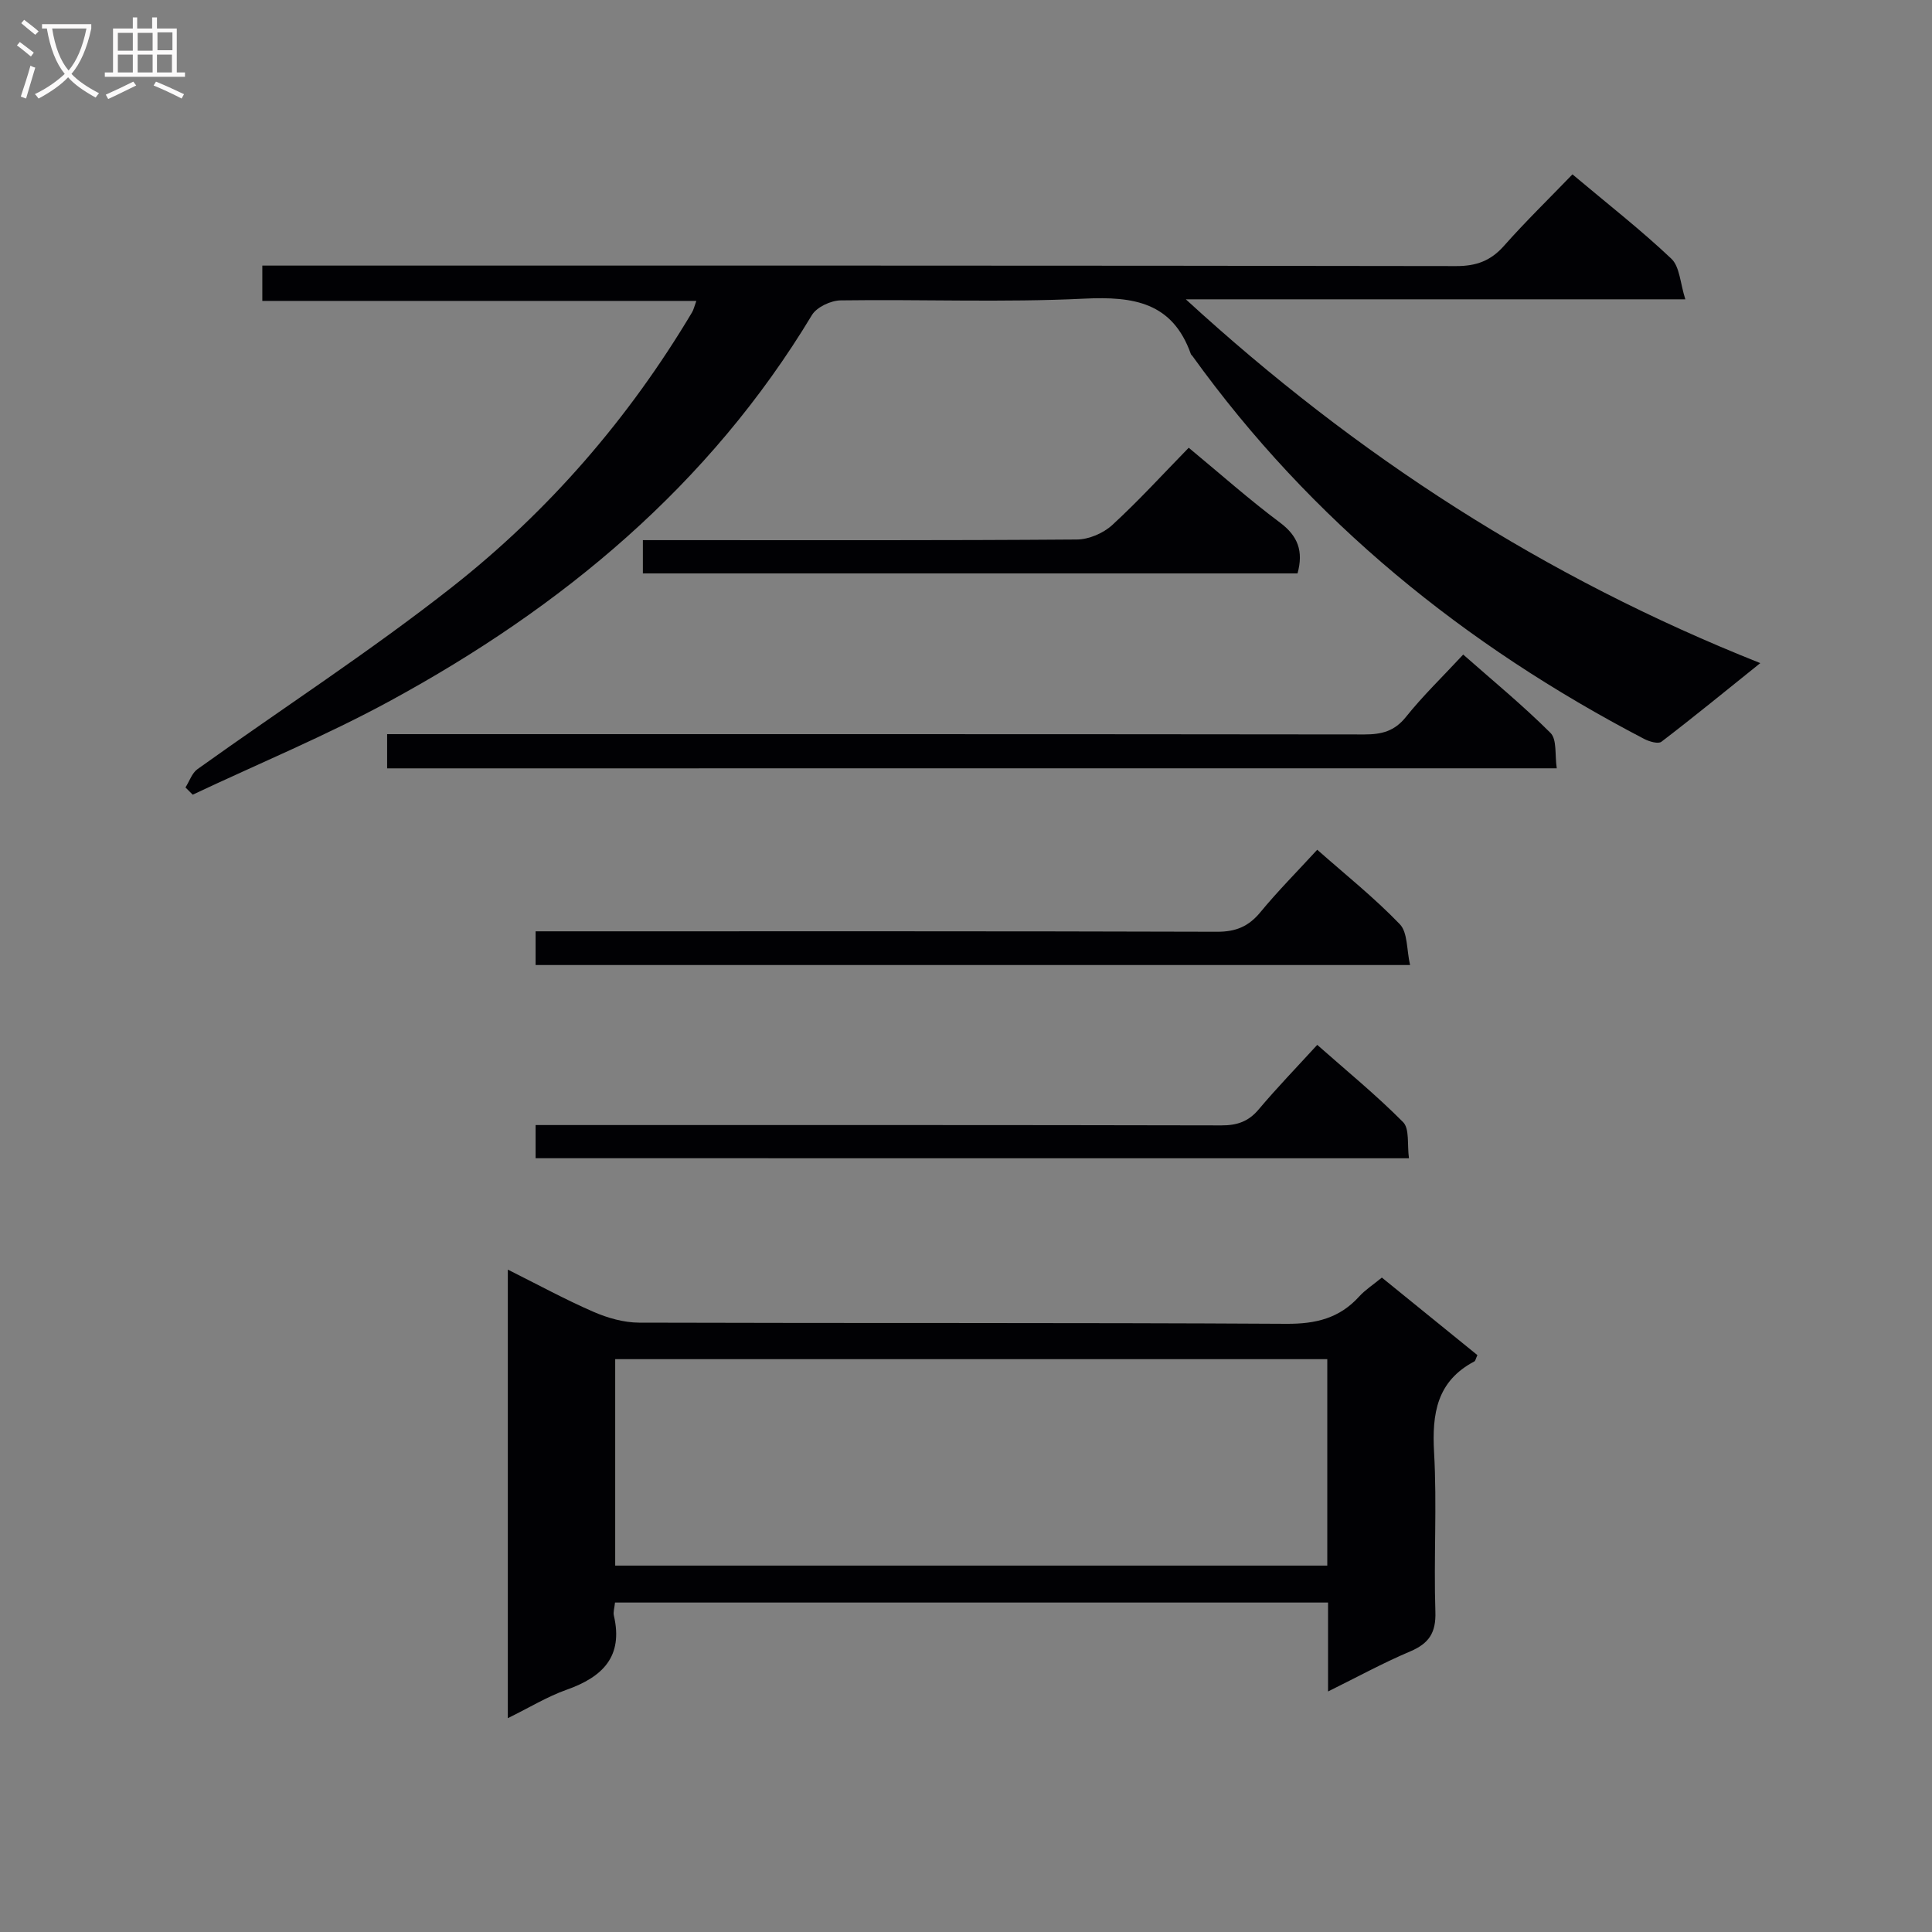 <svg enable-background="new 0 0 400 400" viewBox="0 0 400 400" xmlns="http://www.w3.org/2000/svg"><rect x="0" y="0" width="400" height="400" fill="#808080" stroke="none"/><g fill="#010104"><path d="m325.56 36.1c7.39 6.21 14.22 11.54 20.48 17.47 1.74 1.65 1.82 5.06 2.89 8.4-34.93 0-68.53 0-103.42 0 35.45 32.51 74.19 57.54 118.94 75.32-7.35 5.9-13.82 11.2-20.47 16.28-.67.51-2.52-.04-3.57-.58-37.15-19.38-68.94-45.11-93.55-79.31-.1-.13-.26-.24-.31-.39-3.79-10.7-11.85-11.95-22.03-11.46-16.79.82-33.65.12-50.48.36-2.04.03-4.94 1.39-5.94 3.04-21.25 35.27-51.71 60.51-87.36 79.89-13.22 7.19-27.21 12.98-40.84 19.41-.5-.5-1-1-1.5-1.5.82-1.28 1.34-2.97 2.49-3.79 17.58-12.58 35.78-24.38 52.75-37.73 20-15.74 36.56-34.89 49.65-56.86.32-.54.45-1.19.88-2.35-30.08 0-59.78 0-89.86 0 0-2.54 0-4.59 0-7.31h5.69c80.49 0 160.98-.03 241.47.1 4.21.01 7.19-1.1 9.95-4.23 4.4-4.97 9.18-9.62 14.14-14.76z"/><path d="m105.14 355.73c0-31.37 0-61.79 0-92.87 6.17 3.08 11.83 6.17 17.71 8.73 2.94 1.28 6.3 2.24 9.47 2.25 44.67.14 89.33-.02 134 .24 6.09.04 11-1.14 15.09-5.66 1.21-1.34 2.79-2.35 4.69-3.91 6.6 5.35 13.23 10.74 19.78 16.05-.35.75-.41 1.19-.63 1.31-7.77 4.09-8.79 10.79-8.34 18.83.62 10.97-.09 22 .27 32.99.15 4.39-1.35 6.58-5.24 8.23-5.6 2.37-10.96 5.31-16.98 8.28 0-6.49 0-12.27 0-18.41-49.4 0-98.46 0-147.63 0-.11 1.11-.41 1.97-.23 2.72 1.97 8.48-2.35 12.7-9.78 15.33-4.01 1.42-7.72 3.7-12.18 5.89zm169.66-74.33c-49.48 0-98.49 0-147.43 0v42.74h147.43c0-14.42 0-28.39 0-42.74z"/><path d="m80.15 159.08c0-2.51 0-4.47 0-7.08h5.94c65.46 0 130.93-.02 196.39.06 3.56 0 6.22-.65 8.6-3.62 3.52-4.4 7.61-8.34 11.86-12.92 6.11 5.39 12.37 10.53 18.08 16.23 1.36 1.36.87 4.57 1.29 7.32-81.05.01-161.4.01-242.16.01z"/><path d="m110.89 199.8c0-2.32 0-4.38 0-6.98h6.15c44.99 0 89.98-.05 134.96.09 3.88.01 6.52-1.1 8.96-4.06 3.59-4.36 7.59-8.38 11.76-12.92 5.84 5.16 11.83 9.94 17.09 15.41 1.66 1.72 1.4 5.29 2.13 8.46-60.98 0-120.89 0-181.05 0z"/><path d="m110.89 239.8c0-2.23 0-4.29 0-6.87h6.13c45.28 0 90.56-.03 135.84.07 3.25.01 5.61-.78 7.74-3.31 3.74-4.44 7.79-8.63 12.12-13.36 6.09 5.38 12.23 10.4 17.78 16 1.36 1.38.82 4.64 1.21 7.48-60.59-.01-120.56-.01-180.82-.01z"/><path d="m133.1 118.72c0-2.32 0-4.27 0-6.89h5.96c27.97 0 55.94.08 83.91-.13 2.47-.02 5.45-1.3 7.29-2.98 5.5-5.05 10.55-10.59 15.85-16.02 6.55 5.42 12.52 10.73 18.89 15.49 3.75 2.8 4.89 5.95 3.64 10.53-44.94 0-89.98 0-135.54 0z"/></g><path d="m6.4 11.7c-1-.8-1.9-1.6-2.9-2.3l.6-.7c.9.7 1.9 1.4 2.9 2.2zm-2.1 8.3c.7-2.1 1.4-4.2 2-6.4.2.1.6.3 1 .4-.7 2.3-1.3 4.4-1.9 6.4zm3-12.8c-1.1-.9-2.1-1.7-2.9-2.4l.6-.7c1 .8 2 1.5 3 2.4zm1.4-1.3v-.9h10.2v.9c-.9 4.2-2.3 7.3-4.1 9.4 1.3 1.4 3.2 2.7 5.7 4-.2.2-.4.5-.7.9-2.5-1.4-4.4-2.7-5.7-4.2-1.4 1.5-3.5 3-6.1 4.4 0 0 0 0-.1-.1-.3-.4-.5-.7-.7-.8 2.7-1.3 4.7-2.8 6.2-4.2-1.8-2.2-3-5.3-3.7-9.4zm9.2 0h-7.1c.6 3.8 1.7 6.7 3.4 8.7 1.7-2 2.9-4.8 3.7-8.7z" fill="#fbfafa"/><path d="m31.6 3.6h.9v2.3h4.1v9.1h1.7v.9h-16.6v-.9h1.7v-9.1h4.1v-2.3h.9v2.3h3.1v-2.3zm-4 13.3.6.8c-1.9.9-3.8 1.9-5.8 2.8-.2-.3-.3-.6-.5-.9 2-.9 3.9-1.8 5.7-2.7zm-3.2-10.1v3.7h3.1v-3.7zm0 4.5v3.7h3.1v-3.7zm4.1-4.5v3.7h3.1v-3.7zm0 4.5v3.7h3.1v-3.7zm9.1 9.1c-2.1-1.1-4.1-2-5.8-2.7l.5-.8c2.2.9 4.1 1.8 5.8 2.6zm-1.9-13.7h-3.1v3.7h3.1v-3.6zm-3.2 4.6v3.7h3.1v-3.7z" fill="#fbfafa"/></svg>